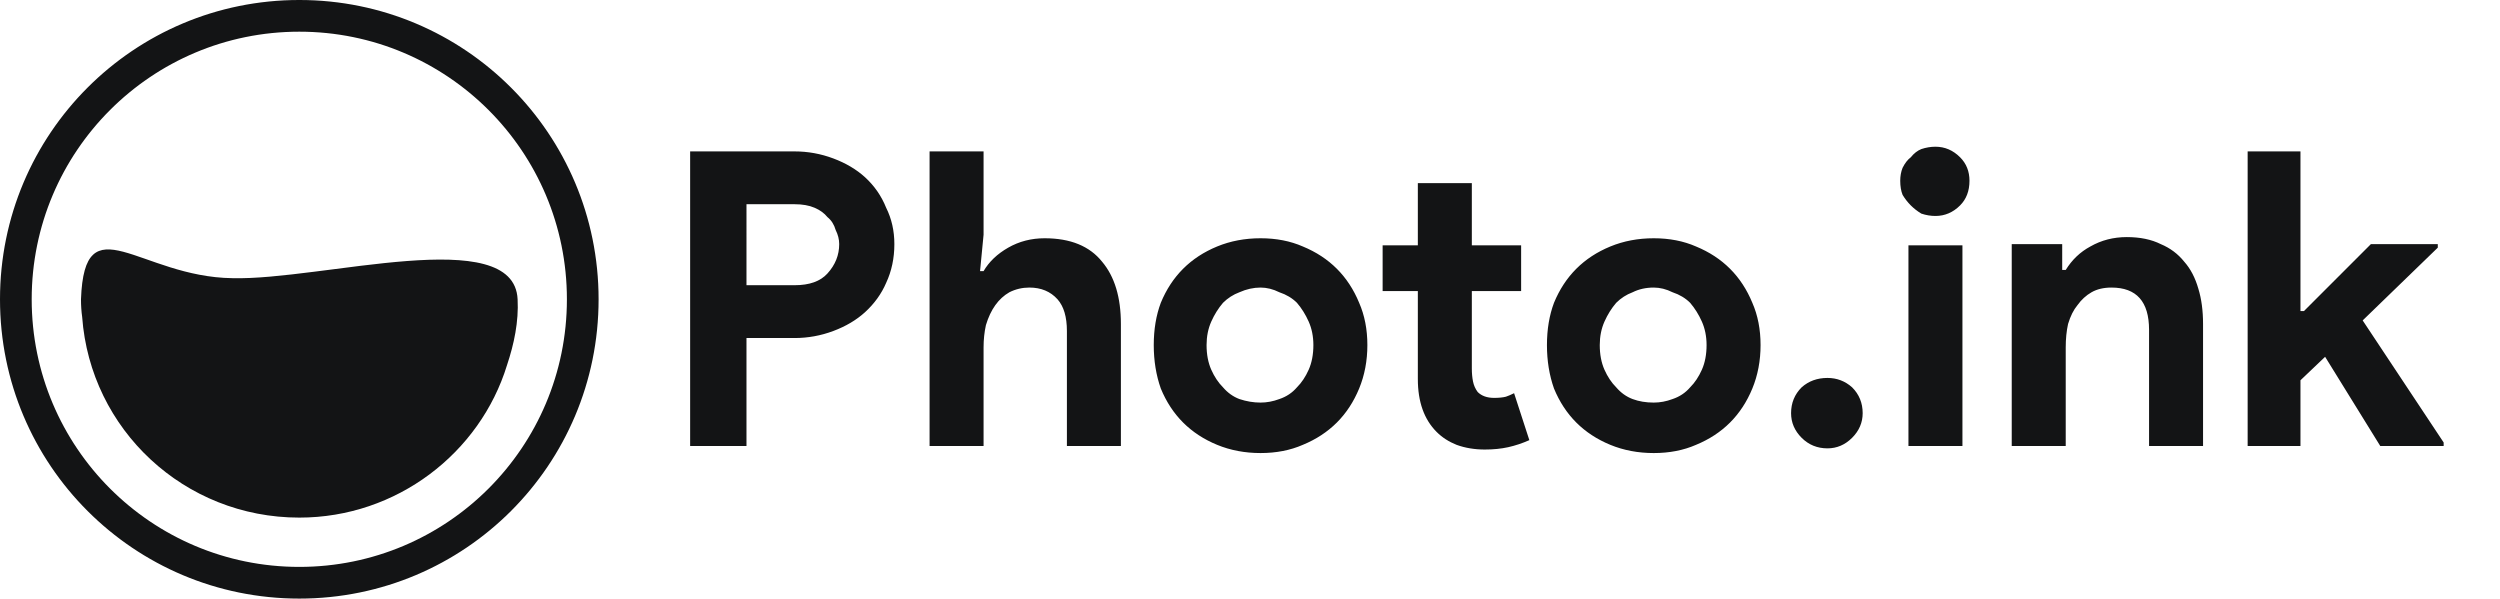 <svg version="1.2" xmlns="http://www.w3.org/2000/svg" viewBox="0 0 213 51" width="213" height="51"><style>.a{fill:#131415}</style><path fill-rule="evenodd" class="a" d="m63.6 38h-4.8v-25.1h8.9q1.7 0 3.3 0.6 1.6 0.6 2.7 1.6 1.2 1.1 1.8 2.6 0.7 1.4 0.7 3.1 0 1.8-0.7 3.3-0.6 1.4-1.8 2.5-1.1 1-2.7 1.6-1.6 0.6-3.3 0.6h-4.1zm0-13.7h4.1q1.9 0 2.8-1 1-1.1 1-2.5 0-0.6-0.3-1.2-0.2-0.7-0.7-1.1-0.4-0.5-1.1-0.8-0.7-0.3-1.7-0.3h-4.1zm15.6 13.7v-25.1h4.6v7.1l-0.3 3.1h0.3q0.7-1.2 2.1-2 1.4-0.8 3.1-0.8 3.3 0 4.9 2 1.6 1.9 1.6 5.3v10.4h-4.6v-9.8q0-1.8-0.8-2.7-0.9-1-2.4-1-0.9 0-1.7 0.4-0.7 0.4-1.2 1.1-0.5 0.7-0.8 1.7-0.2 0.9-0.2 1.9v8.4zm28.2-17.7q2 0 3.6 0.7 1.7 0.7 2.9 1.9 1.2 1.2 1.9 2.9 0.7 1.6 0.7 3.6 0 2-0.7 3.7-0.7 1.7-1.9 2.9-1.2 1.2-2.9 1.9-1.6 0.7-3.6 0.7-2 0-3.7-0.7-1.7-0.7-2.9-1.9-1.2-1.2-1.9-2.9-0.6-1.7-0.6-3.7 0-2 0.6-3.6 0.7-1.7 1.9-2.9 1.2-1.2 2.9-1.9 1.7-0.7 3.7-0.7zm0 14q0.8 0 1.6-0.3 0.9-0.3 1.5-1 0.6-0.6 1-1.5 0.4-0.9 0.4-2.1 0-1.1-0.4-2-0.4-0.9-1-1.6-0.6-0.6-1.5-0.9-0.8-0.4-1.6-0.4-0.9 0-1.8 0.4-0.8 0.3-1.4 0.9-0.6 0.7-1 1.6-0.4 0.9-0.4 2 0 1.2 0.4 2.1 0.4 0.9 1 1.5 0.6 0.7 1.4 1 0.9 0.3 1.8 0.3zm13.4-2v-7.5h-3v-3.9h3v-5.3h4.6v5.3h4.2v3.9h-4.2v6.6q0 0.6 0.1 1.1 0.1 0.5 0.4 0.9 0.5 0.5 1.4 0.5 0.6 0 1-0.1 0.3-0.1 0.7-0.3l1.3 4q-0.9 0.4-1.8 0.6-0.9 0.2-2 0.2-1.3 0-2.4-0.4-1-0.4-1.7-1.1-1.6-1.6-1.6-4.5zm20.1-12q2 0 3.6 0.7 1.7 0.7 2.9 1.9 1.2 1.2 1.9 2.9 0.7 1.6 0.7 3.6 0 2-0.7 3.7-0.7 1.7-1.9 2.9-1.2 1.2-2.9 1.9-1.6 0.7-3.6 0.7-2 0-3.7-0.7-1.7-0.7-2.9-1.9-1.2-1.2-1.9-2.9-0.6-1.7-0.6-3.7 0-2 0.6-3.6 0.7-1.7 1.9-2.9 1.2-1.2 2.9-1.9 1.7-0.7 3.7-0.7zm0 14q0.8 0 1.6-0.3 0.9-0.3 1.5-1 0.6-0.6 1-1.5 0.4-0.9 0.4-2.1 0-1.1-0.4-2-0.4-0.9-1-1.6-0.6-0.6-1.5-0.9-0.8-0.4-1.6-0.4-1 0-1.8 0.4-0.8 0.3-1.4 0.9-0.6 0.7-1 1.6-0.4 0.9-0.4 2 0 1.2 0.4 2.1 0.4 0.9 1 1.5 0.6 0.7 1.4 1 0.8 0.3 1.8 0.3zm14.8 3.9q-1.3 0-2.2-0.9-0.9-0.9-0.9-2.1 0-1.3 0.9-2.2 0.9-0.8 2.2-0.8 1.2 0 2.1 0.8 0.9 0.9 0.9 2.2 0 1.2-0.9 2.1-0.9 0.9-2.1 0.9zm9.2-19.8q-0.6 0-1.2-0.2-0.5-0.3-0.9-0.7-0.4-0.4-0.7-0.9-0.2-0.5-0.2-1.2 0-0.6 0.2-1.1 0.3-0.6 0.7-0.9 0.4-0.5 0.9-0.7 0.6-0.2 1.2-0.2 1.2 0 2.1 0.9 0.8 0.8 0.8 2 0 1.3-0.8 2.1-0.9 0.9-2.1 0.9zm2.3 19.6h-4.6v-17.1h4.6zm8.5-17.2v2.2h0.3q0.8-1.3 2.1-2 1.4-0.8 3.1-0.8 1.7 0 2.9 0.6 1.2 0.5 2 1.5 0.8 0.9 1.2 2.3 0.4 1.3 0.4 3v10.4h-4.6v-9.9q0-1.8-0.8-2.7-0.8-0.9-2.4-0.9-1 0-1.7 0.4-0.7 0.4-1.2 1.1-0.5 0.6-0.8 1.6-0.2 0.9-0.2 2v8.4h-4.6v-17.2zm15.8 17.2v-25.1h4.5v13.6h0.3l5.7-5.7h5.7v0.3l-6.4 6.2 6.9 10.4v0.3h-5.4l-4.7-7.6-2.1 2v5.6z"/><path fill-rule="evenodd" class="a" d="m25.5 51c-14.1 0-25.5-11.4-25.5-25.5 0-14.1 11.4-25.5 25.5-25.5 14.1 0 25.5 11.4 25.5 25.5 0 14.1-11.4 25.5-25.5 25.5zm22.8-25.5c0-12.6-10.2-22.8-22.8-22.8-12.6 0-22.8 10.2-22.8 22.8 0 12.6 10.2 22.8 22.8 22.8 12.6 0 22.8-10.2 22.8-22.8z"/><path class="a" d="m25.5 44.1c-9.8 0-17.8-7.5-18.5-17.1q-0.1-0.7-0.1-1.5c0.3-8.3 5-1.9 12.9-1.8 7.6 0.2 24-4.7 24.3 1.8 0.1 1.9-0.3 3.8-0.9 5.6-2.3 7.5-9.4 13-17.7 13z"/></svg>